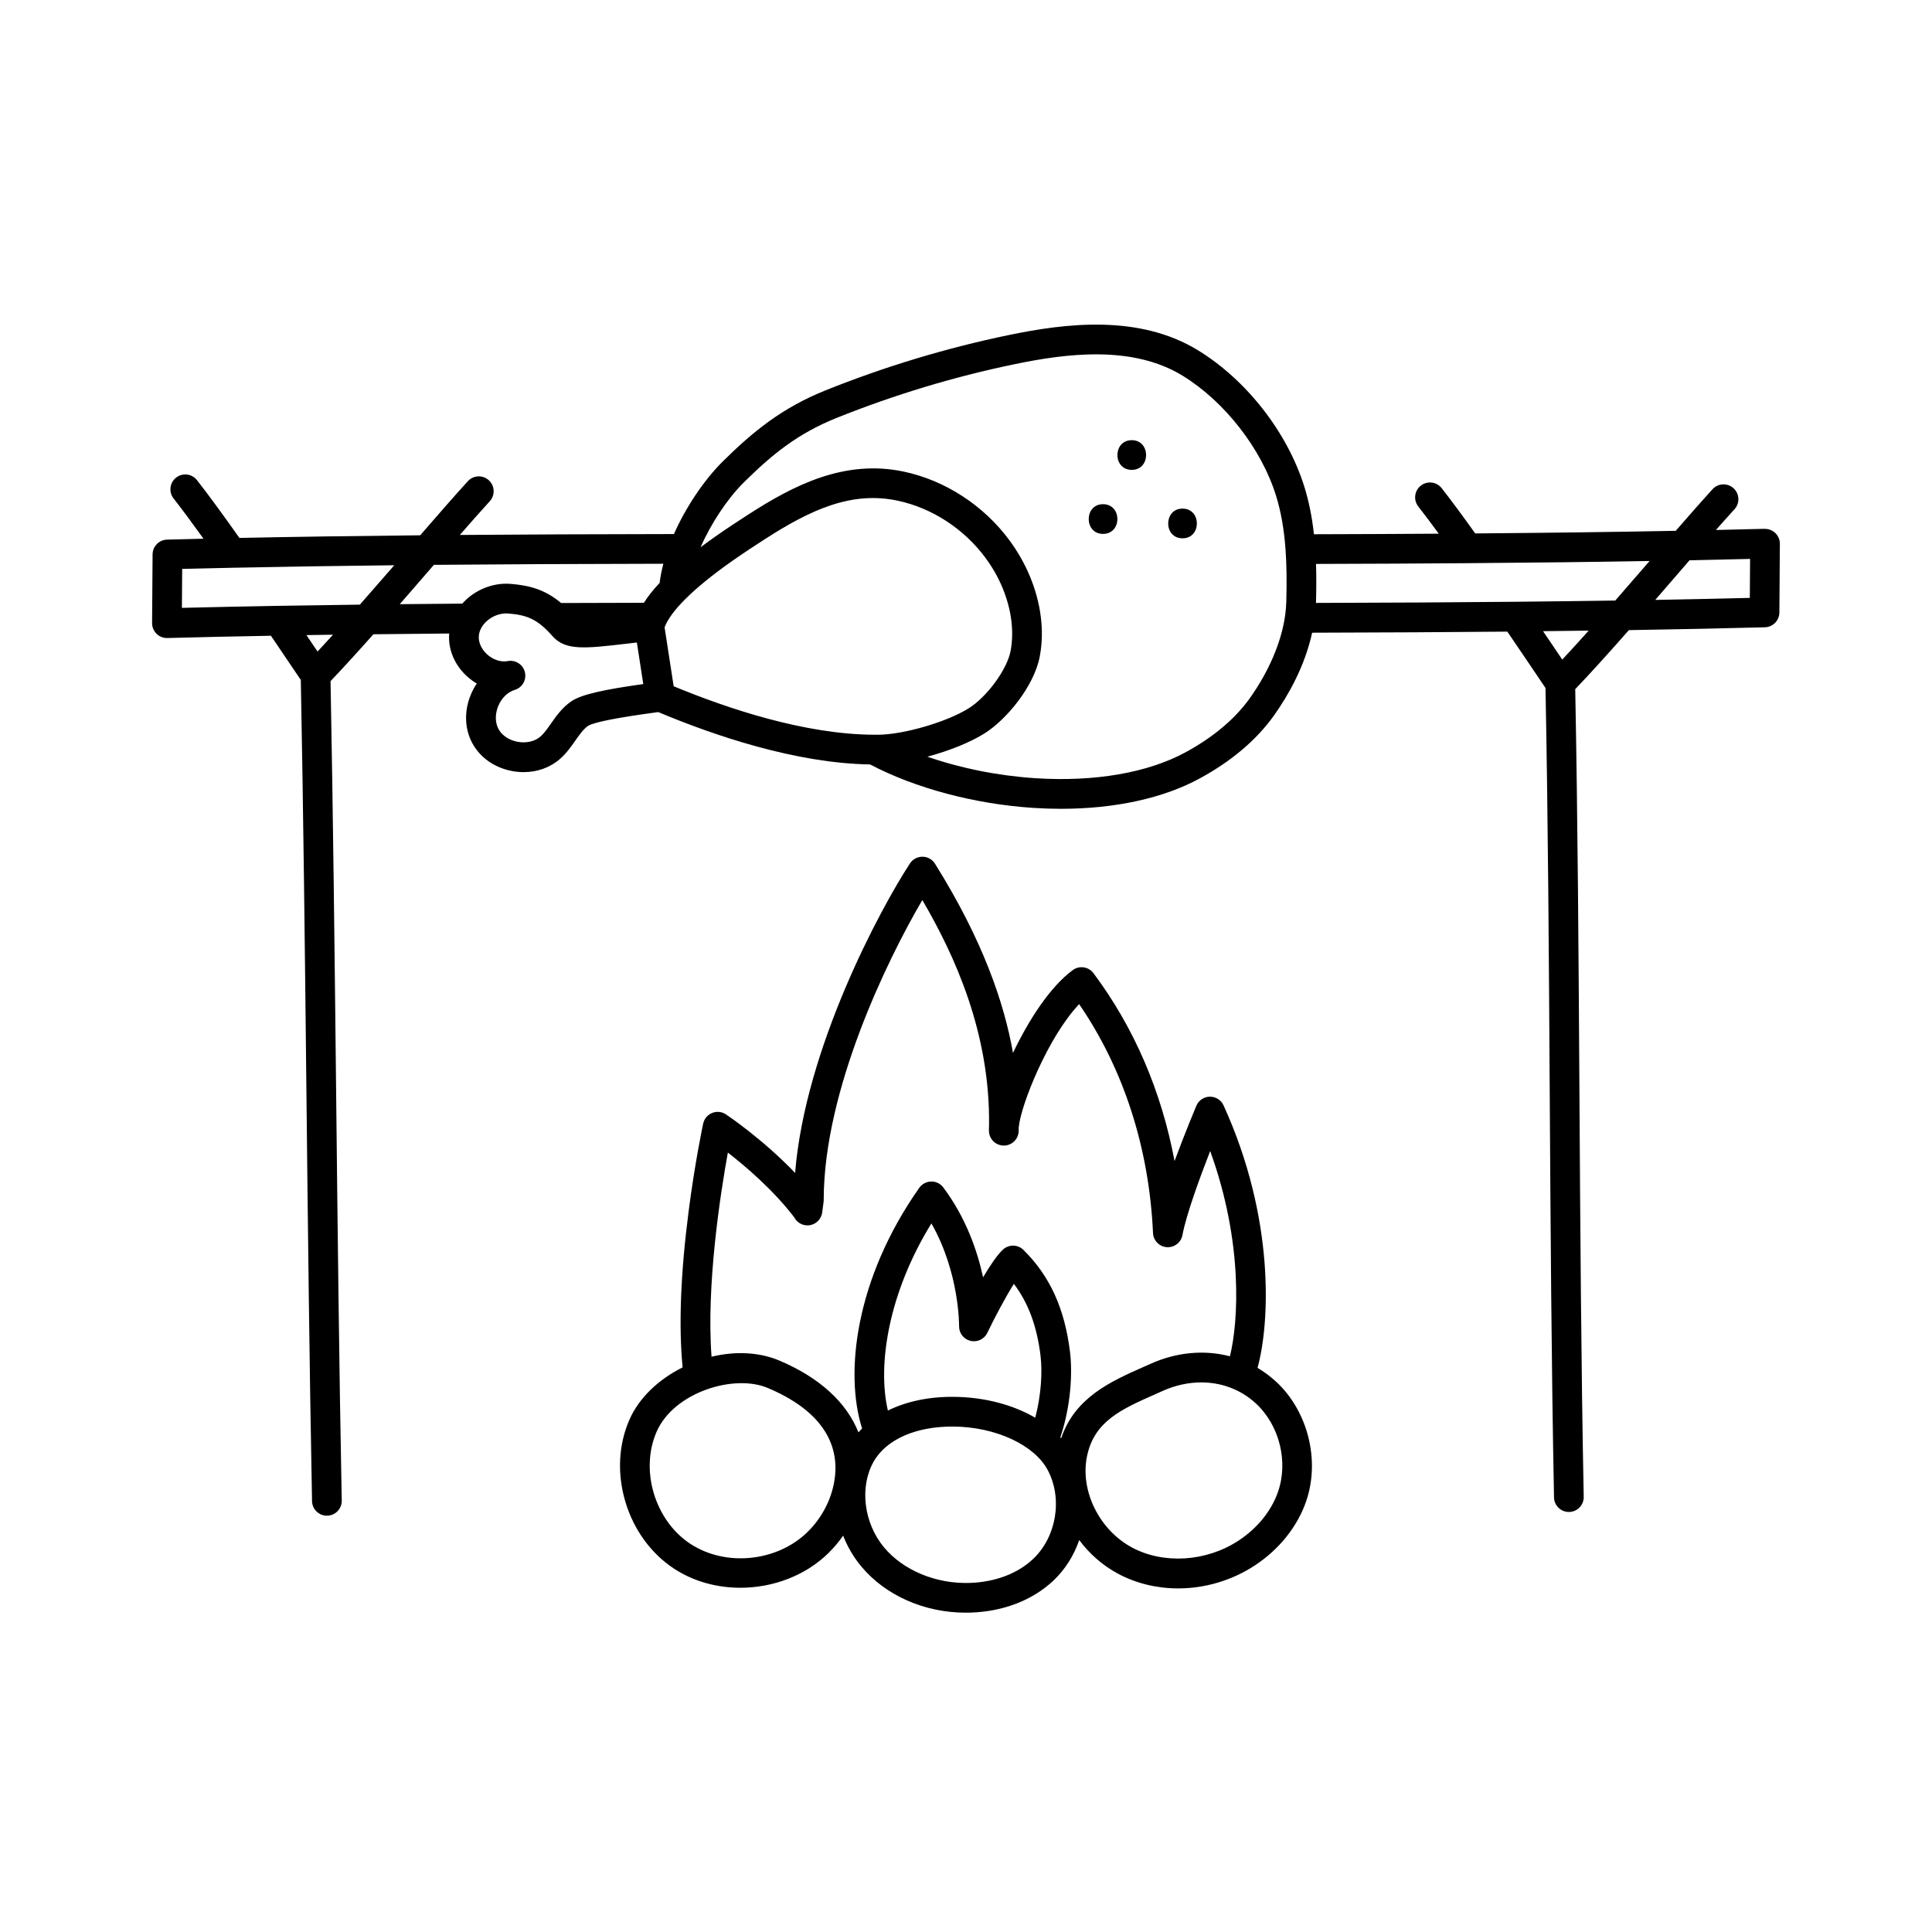 <?xml version="1.0" encoding="UTF-8"?>
<!-- Uploaded to: SVG Repo, www.svgrepo.com, Generator: SVG Repo Mixer Tools -->
<svg fill="#000000" width="800px" height="800px" version="1.1" viewBox="144 144 512 512" xmlns="http://www.w3.org/2000/svg">
 <path d="m611.65 284.14c-4.312 0.113-8.625 0.219-12.91 0.312 1.699-1.926 3.379-3.812 4.922-5.5 1.465-1.605 1.352-4.094-0.254-5.562-1.605-1.465-4.094-1.352-5.562 0.254-3.031 3.324-6.559 7.344-9.758 11.027-16.285 0.312-33.711 0.539-53.137 0.691-3.562-4.981-6.551-9.012-8.891-11.992-1.344-1.711-3.816-2.008-5.527-0.668-1.711 1.344-2.008 3.816-0.668 5.527 1.523 1.938 3.336 4.352 5.422 7.203-10.648 0.07-21.727 0.121-33.078 0.148-0.512-4.625-1.355-8.809-2.57-12.68-4.508-14.363-15.289-28.18-28.145-36.066-15.652-9.578-35.074-7.184-50.242-4.027-16.504 3.422-32.828 8.352-48.516 14.656-11.41 4.586-19.105 10.824-27.152 18.781-4.988 4.934-9.816 12.141-12.988 19.285-21.707 0.031-40.027 0.109-56.734 0.238 2.867-3.285 5.566-6.344 7.934-8.941 1.465-1.605 1.348-4.098-0.258-5.559-1.605-1.465-4.098-1.348-5.559 0.258-3.648 4.004-8.035 9.039-12.621 14.332-17.574 0.172-33.293 0.398-47.914 0.695-4.578-6.484-8.359-11.633-11.246-15.312-1.34-1.711-3.816-2.012-5.527-0.668s-2.012 3.816-0.668 5.527c2.137 2.727 4.793 6.301 7.926 10.664-3.117 0.074-6.316 0.152-9.66 0.242-2.121 0.055-3.816 1.785-3.832 3.906l-0.133 18.207c-0.008 1.066 0.418 2.09 1.18 2.84 0.738 0.723 1.727 1.125 2.754 1.125h0.105c8.41-0.227 17.422-0.426 27.453-0.605 3.188 4.684 5.949 8.773 7.922 11.707 0.684 35.07 1.09 72.242 1.477 108.21 0.395 36.371 0.805 73.98 1.5 109.42 0.043 2.148 1.797 3.859 3.934 3.859h0.078c2.172-0.043 3.902-1.84 3.859-4.012-0.699-35.402-1.105-72.992-1.5-109.35-0.391-35.824-0.793-72.844-1.469-107.81 3.176-3.328 6.844-7.336 11.359-12.418 6.273-0.074 12.906-0.141 20.09-0.199-0.031 0.391-0.051 0.785-0.043 1.184 0.047 4.051 2.023 7.961 5.414 10.73 0.617 0.504 1.266 0.953 1.93 1.348-0.625 0.926-1.164 1.934-1.605 3.008-1.797 4.383-1.617 9.09 0.492 12.91 2.109 3.82 5.992 6.481 10.656 7.301 0.973 0.172 1.938 0.254 2.887 0.254 3.617 0 7.019-1.215 9.617-3.488 1.715-1.5 2.973-3.297 4.082-4.879 1.094-1.562 2.129-3.035 3.348-3.871 1.484-0.98 7.746-2.215 18.617-3.676 14.98 6.285 36.457 13.559 56.141 13.879 12.027 6.32 27.73 10.508 43.293 11.516 2.473 0.16 4.914 0.238 7.312 0.238 14.246 0 27.102-2.789 36.754-8.047 8.488-4.617 15.137-10.273 19.766-16.805 3.594-5.074 8.043-12.77 10.027-21.816 19.016-0.047 35.992-0.141 51.723-0.285 3.738 5.477 7.281 10.723 10.117 14.93 0.68 35.043 0.902 71.426 1.117 106.62 0.219 35.613 0.445 72.438 1.141 107.89 0.043 2.148 1.797 3.859 3.934 3.859h0.078c2.172-0.043 3.902-1.84 3.859-4.012-0.695-35.398-0.922-72.195-1.141-107.78-0.215-35.066-0.438-71.309-1.109-106.26 3.856-4.035 8.43-9.07 14.219-15.645 13.344-0.215 25.156-0.461 36.047-0.754 2.121-0.059 3.816-1.785 3.832-3.906l0.133-18.203c0.008-1.066-0.418-2.09-1.18-2.84-0.762-0.746-1.801-1.156-2.859-1.125zm-53.633 34.656c-1.57-2.328-3.293-4.871-5.094-7.527 4.113-0.047 8.148-0.094 12.098-0.148-2.59 2.894-4.906 5.434-7 7.672zm14.043-15.645c-8.418 0.125-17.336 0.234-26.555 0.324h-0.016c-16.02 0.156-33.312 0.254-52.742 0.305 0.004-0.09 0.008-0.18 0.012-0.27 0.098-3.848 0.098-7.094 0-10.062 13.895-0.035 27.395-0.102 40.172-0.199h0.031c17.484-0.133 33.344-0.32 48.199-0.578-2.992 3.461-6.051 6.992-9.098 10.48zm-195.29 35.562c-0.379 0.004-0.758 0.004-1.176 0h-0.027c-18.234-0.098-38.555-6.848-53.039-12.848-0.801-5.07-2.004-12.973-2.406-15.617 0.102-0.277 0.227-0.566 0.371-0.863 0.891-1.855 2.543-4.012 4.91-6.406 3.055-3.094 7.301-6.559 12.621-10.305 3.254-2.285 6.269-4.234 8.266-5.523l0.234-0.152c12.449-8.051 23.227-12.887 35.359-10.316 9.105 1.93 17.594 7.457 23.293 15.172 1.844 2.496 3.359 5.168 4.508 7.941 1.16 2.809 1.938 5.652 2.305 8.457 0.375 2.852 0.32 5.621-0.164 8.227-0.91 4.887-6.203 12.141-11.102 15.223-5.715 3.598-17.125 6.941-23.949 7.016zm-184.49-43.945c4.602-0.117 8.961-0.215 13.234-0.305 13.246-0.277 27.379-0.496 42.969-0.668-3.027 3.496-6.086 7.004-9.113 10.441-7.031 0.086-14.258 0.191-21.531 0.316h-0.055c-9.301 0.164-17.711 0.34-25.578 0.539l0.074-10.328zm35.875 21.898c-0.895-1.328-1.887-2.793-2.949-4.359 2.363-0.035 4.715-0.07 7.051-0.105-1.461 1.609-2.828 3.098-4.102 4.461zm39.371-13.734c-0.359 0.332-0.695 0.68-1.016 1.035-5.863 0.043-11.355 0.094-16.566 0.148 2.914-3.344 5.828-6.707 8.68-10.008l0.359-0.418c17.844-0.156 37.34-0.25 60.812-0.289-0.457 1.75-0.789 3.441-0.984 5.07-1.727 1.844-3.109 3.59-4.172 5.273-7.371 0.016-14.691 0.035-21.941 0.062-4.269-3.574-8.316-4.648-13.34-5.07-4.215-0.355-8.641 1.211-11.84 4.188zm27.863 26.934c-2.402 1.645-3.969 3.879-5.352 5.852-0.938 1.336-1.82 2.602-2.82 3.477-1.457 1.277-3.688 1.805-5.961 1.406-2.273-0.398-4.188-1.652-5.125-3.352s-0.973-3.988-0.102-6.121c0.875-2.133 2.508-3.738 4.367-4.293 2.012-0.598 3.199-2.672 2.703-4.711-0.5-2.039-2.512-3.324-4.57-2.93-1.656 0.32-3.574-0.246-5.133-1.516-1.559-1.27-2.5-3.035-2.519-4.719-0.023-2.059 1.25-3.555 2.012-4.266 1.602-1.492 3.781-2.277 5.816-2.109 4.801 0.402 7.629 1.359 11.676 5.961 3.453 3.926 8.543 3.336 19.688 2.039 0.855-0.098 1.762-0.203 2.707-0.312 0.465 3.051 1.133 7.418 1.695 11.012-9.93 1.391-16.301 2.672-19.086 4.578zm179.9-0.941c-3.93 5.543-9.684 10.402-17.109 14.441-9.992 5.441-24.125 7.879-39.793 6.867-9.891-0.641-19.805-2.644-28.629-5.699 5.676-1.527 11.316-3.758 15.152-6.172 5.902-3.715 13.18-12.586 14.648-20.441 0.637-3.422 0.715-7.019 0.234-10.695-0.457-3.484-1.41-6.996-2.836-10.441-1.395-3.363-3.227-6.598-5.449-9.605-6.828-9.242-17.027-15.875-27.992-18.195-15.637-3.312-29.074 3.527-41.262 11.406l-0.234 0.152c-2.047 1.324-5.141 3.324-8.523 5.699-1.348 0.949-2.621 1.875-3.832 2.781 2.762-6.316 7.125-12.895 11.457-17.18 7.578-7.496 14.328-12.965 24.551-17.074 15.254-6.129 31.129-10.926 47.18-14.25 13.75-2.859 31.242-5.102 44.531 3.035 11.133 6.828 20.848 19.273 24.746 31.707 1.34 4.277 2.18 9.035 2.562 14.543 0.273 3.883 0.332 8.051 0.195 13.516-0.031 1.277-0.141 2.574-0.324 3.859-0.992 6.981-4.285 14.703-9.273 21.746zm132.43-26.477c-7.793 0.199-16.078 0.375-25.062 0.535 1.863-2.152 3.719-4.297 5.539-6.402 1.203-1.395 2.383-2.758 3.547-4.102 5.289-0.105 10.66-0.223 16.047-0.359l-0.074 10.332zm-171.4-16.961c-5.074 0-5.066-7.871 0-7.871 5.066 0 5.066 7.871 0 7.871zm7.606-16.965c-5.074 0-5.066-7.871 0-7.871 5.066 0 5.066 7.871 0 7.871zm13.457 18.137c-5.074 0-5.066-7.871 0-7.871 5.066 0 5.066 7.871 0 7.871zm24.766 223.48c-1.52-1.406-3.16-2.617-4.891-3.641 3.277-11.883 4.66-39.598-9.004-69.559-0.641-1.406-2.043-2.305-3.582-2.305h-0.059c-1.562 0.023-2.965 0.969-3.57 2.41-0.211 0.5-2.981 7.106-5.777 14.648-3.453-18.473-10.742-35.434-21.488-49.793-1.297-1.73-3.742-2.094-5.484-0.812-6.039 4.441-11.73 13.305-15.84 21.949-2.312-13.082-7.875-29.699-20.676-50.148-0.711-1.137-1.953-1.836-3.297-1.848h-0.039c-1.328 0-2.566 0.668-3.293 1.781-7.965 12.172-27.766 49.023-30.438 82.016-8.633-9.016-17.852-15.195-18.336-15.52-1.086-0.723-2.453-0.859-3.66-0.367-1.207 0.492-2.094 1.547-2.367 2.82-0.09 0.41-2.188 10.234-3.887 23.48-2.106 16.402-2.625 30.211-1.559 41.121-6.535 3.258-11.59 8.188-14.074 13.812-2.93 6.633-3.316 14.379-1.094 21.809 2.211 7.398 6.769 13.676 12.828 17.676 5.203 3.438 11.41 5.106 17.645 5.106 8.586 0 17.227-3.168 23.391-9.246 1.422-1.402 2.703-2.934 3.844-4.566 1.137 2.914 2.738 5.684 4.797 8.152 6.449 7.731 16.738 12.262 27.719 12.262 0.43 0 0.859-0.008 1.289-0.02 8.652-0.277 16.449-3.301 21.949-8.508 3.117-2.949 5.41-6.668 6.816-10.707 2.688 3.613 6.156 6.695 10.242 8.891 4.879 2.621 10.387 3.914 15.973 3.914 7.012 0 14.141-2.043 20.273-6.059 6.438-4.219 11.266-10.223 13.602-16.902 3.809-10.914 0.539-24.008-7.949-31.852zm-145.26-60.695c4.758 3.691 12.066 9.934 17.605 17.176 0.719 1.383 2.219 2.262 3.867 2.102 1.91-0.184 3.371-1.703 3.543-3.547 0.023-0.18 0.078-0.594 0.141-1.031 0.211-1.551 0.273-2.008 0.246-2.391 0.109-28.871 16.652-63.055 26.133-79.23 8.551 14.605 18.016 35.219 17.684 59.781-0.043 0.586-0.051 1.117-0.016 1.617 0.141 2.094 1.883 3.691 4.004 3.668 2.102-0.039 3.797-1.723 3.859-3.82 0.012-0.367 0.02-0.734 0.023-1.082 0.574-5.891 7.738-23.867 16.004-32.582 11.793 17.195 18.543 38.07 19.578 60.664 0.094 2 1.668 3.609 3.664 3.746 1.992 0.129 3.777-1.246 4.141-3.211 0.988-5.359 4.551-15.09 7.344-22.27 8.793 24.227 7.5 45.246 5.234 54.402-6.688-1.758-14.059-1.145-21.059 2-0.652 0.293-1.305 0.582-1.957 0.871-8.512 3.773-18.055 8.012-21.703 18.84-0.074-0.078-0.145-0.16-0.223-0.238 2.867-8.477 3.219-17.293 2.566-22.598-1.418-11.547-5.336-20.145-12.332-27.062-1.496-1.48-3.894-1.52-5.441-0.094-1.551 1.434-3.457 4.285-5.266 7.352-1.512-6.992-4.531-15.789-10.543-23.812-0.754-1.008-1.949-1.609-3.207-1.574-1.258 0.02-2.434 0.641-3.16 1.668-17.066 24.246-19.789 49.281-15.156 63.781-0.336 0.328-0.66 0.668-0.973 1.012-3.129-7.898-10.293-14.516-20.961-19.016-5.293-2.234-11.633-2.555-17.961-1.012-1.422-18.973 2.32-43.07 4.324-54.117zm42.41 68.363c-2.832-12.086 0.152-31.125 11.531-49.59 7.465 13.078 7.336 27.074 7.336 27.223-0.035 1.852 1.223 3.477 3.023 3.906 1.801 0.426 3.656-0.453 4.461-2.125 1.887-3.926 4.769-9.398 7.035-12.98 3.832 5.035 6.102 11.191 7.066 19.031 0.512 4.172 0.199 10.402-1.402 16.438-5.875-3.422-13.352-5.434-21.414-5.531-6.668-0.086-12.699 1.199-17.637 3.629zm-14.211 18.82c-0.867 4.973-3.359 9.695-7.016 13.301-8.09 7.981-21.781 9.371-31.168 3.172-9.391-6.199-13.367-19.539-8.867-29.734 4.594-10.402 20.473-15.32 29.43-11.543 16.902 7.133 18.91 17.426 17.621 24.805zm52.699 20.508c-4.102 3.883-10.062 6.137-16.793 6.356-8.922 0.297-17.629-3.32-22.711-9.414-5.371-6.438-6.547-15.969-2.797-22.664 3.348-5.981 11.344-9.477 21.355-9.359 11.09 0.133 21.297 4.879 24.824 11.547 3.992 7.551 2.324 17.668-3.875 23.539zm64.883-17.742c-1.766 5.055-5.488 9.641-10.484 12.914-8.5 5.57-19.832 6.293-28.203 1.793-8.66-4.652-13.785-15.031-11.922-24.141 1.898-9.293 9.031-12.453 18.059-16.457 0.66-0.293 1.324-0.59 1.988-0.887 3.379-1.52 6.859-2.262 10.238-2.262 5.383 0 10.488 1.895 14.465 5.566 6.258 5.777 8.668 15.43 5.859 23.473z"/>
</svg>